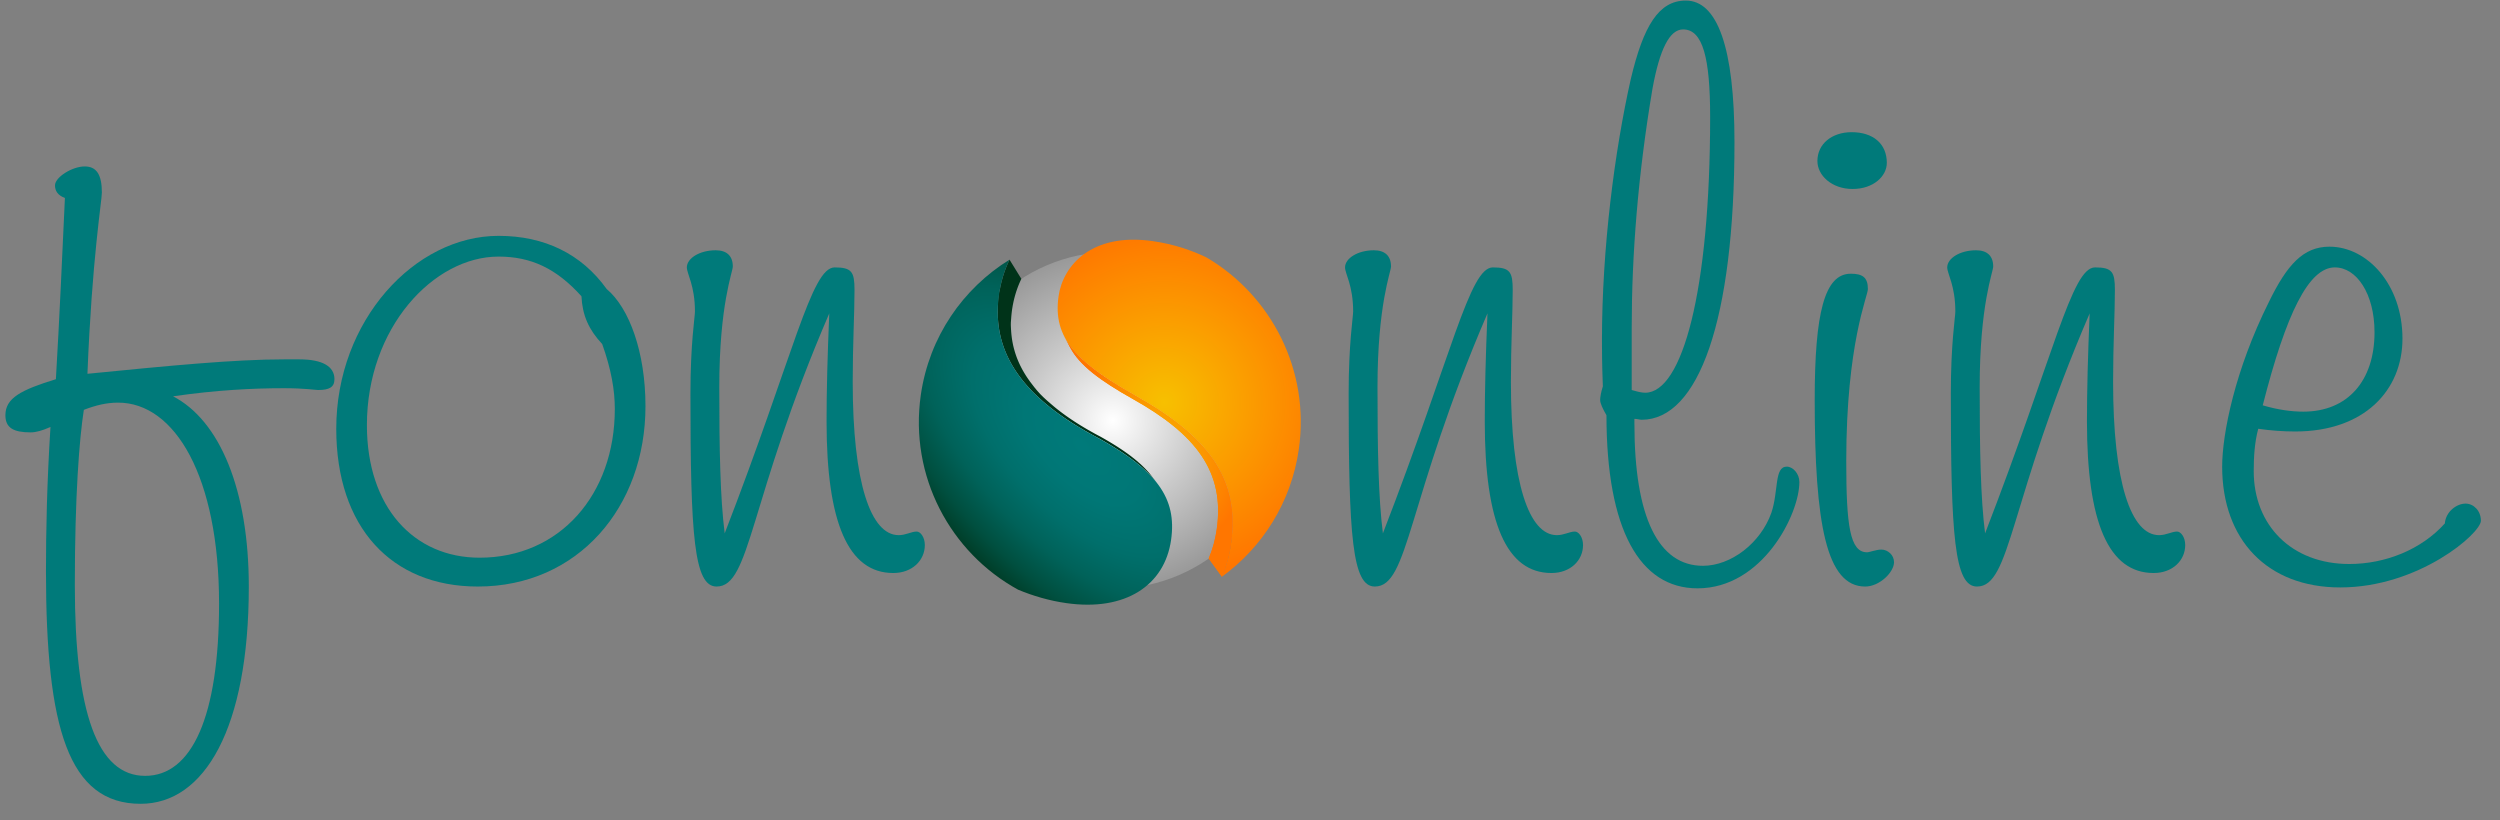 <?xml version="1.0" encoding="utf-8"?>
<!-- Generator: Adobe Illustrator 16.0.0, SVG Export Plug-In . SVG Version: 6.00 Build 0)  -->
<!DOCTYPE svg PUBLIC "-//W3C//DTD SVG 1.1//EN" "http://www.w3.org/Graphics/SVG/1.1/DTD/svg11.dtd">
<svg version="1.1" id="Layer_1" xmlns="http://www.w3.org/2000/svg" xmlns:xlink="http://www.w3.org/1999/xlink" x="0px" y="0px"
	 width="960px" height="315px" viewBox="0 0 960 315" enable-background="new 0 0 960 315" xml:space="preserve">
<rect x="0" y="0" width="960" height="315" fill="#808080" stroke="none"/>
<g>
	
		<radialGradient id="SVGID_1_" cx="494.82" cy="177.24" r="64.66" gradientTransform="matrix(0.99 0.142 -0.142 0.99 -37.41 -84.221)" gradientUnits="userSpaceOnUse">
		<stop  offset="0" style="stop-color:#FFFFFF"/>
		<stop  offset="0.511" style="stop-color:#C9C9C9"/>
		<stop  offset="1" style="stop-color:#999999"/>
	</radialGradient>
	<path fill="url(#SVGID_1_)" d="M363.273,152.225c5.066-35.351,37.825-59.903,73.179-54.836
		c35.346,5.061,59.898,37.821,54.836,73.17c-5.062,35.352-37.826,59.903-73.174,54.842
		C382.763,220.334,358.211,187.57,363.273,152.225z"/>
	<g>
		<g>
			<g>
				
					<radialGradient id="SVGID_2_" cx="513.395" cy="167.56" r="67.773" gradientTransform="matrix(0.99 0.142 -0.142 0.99 -37.41 -84.221)" gradientUnits="userSpaceOnUse">
					<stop  offset="0" style="stop-color:#F7C000"/>
					<stop  offset="1" style="stop-color:#FF7600"/>
				</radialGradient>
				<path fill="url(#SVGID_2_)" d="M442.652,92.586c2.072,0.297,4.057,0.671,5.957,1.113c1.901,0.439,3.713,0.941,5.438,1.483
					c1.726,0.554,3.36,1.138,4.901,1.758c1.548,0.62,3.003,1.269,4.364,1.926c6.222,3.661,11.822,8.193,16.646,13.41
					c4.829,5.217,8.892,11.118,12.041,17.519c3.141,6.389,5.377,13.273,6.555,20.457c1.173,7.185,1.292,14.665,0.2,22.253
					c-0.73,5.116-1.976,10.021-3.67,14.697c-1.692,4.668-3.838,9.091-6.38,13.231c-2.543,4.135-5.473,7.987-8.741,11.508
					c-3.268,3.518-6.864,6.704-10.735,9.52c0.419-0.999,0.808-2.013,1.165-3.035c0.355-1.022,0.679-2.067,0.967-3.117
					c0.292-1.054,0.552-2.122,0.771-3.204c0.229-1.082,0.421-2.177,0.576-3.282c0.907-6.325,0.785-12.086-0.338-17.398
					c-1.118-5.322-3.241-10.198-6.335-14.771c-3.1-4.564-7.17-8.827-12.187-12.907c-5.015-4.081-10.98-7.987-17.864-11.841
					c-5.619-3.148-10.409-6.107-14.405-9.015c-4.003-2.907-7.204-5.773-9.63-8.75c-2.429-2.971-4.083-6.052-4.987-9.401
					c-0.904-3.341-1.052-6.952-0.475-10.983c0.42-2.938,1.417-5.942,3.051-8.74c1.63-2.797,3.896-5.396,6.843-7.519
					c2.948-2.117,6.573-3.769,10.934-4.678C431.675,91.911,436.769,91.747,442.652,92.586z"/>
			</g>
			<g>
				<defs>
					<path id="SVGID_3_" d="M410.921,133.41c-0.683-1.277-1.36-2.555-2.041-3.834c1.035,1.954,2.371,3.83,4.009,5.673
						c1.641,1.845,3.582,3.653,5.833,5.464c2.25,1.808,4.811,3.624,7.687,5.472c2.875,1.854,6.063,3.748,9.573,5.72
						c6.883,3.854,12.849,7.76,17.864,11.841c5.016,4.08,9.087,8.343,12.187,12.907c3.095,4.573,5.217,9.449,6.335,14.771
						c1.123,5.313,1.245,11.073,0.338,17.398c-0.155,1.105-0.348,2.2-0.576,3.282c-0.218,1.082-0.479,2.15-0.771,3.204
						c-0.289,1.05-0.612,2.095-0.967,3.117c-0.356,1.022-0.745,2.036-1.165,3.035l-5.08-6.997c0.374-0.881,0.715-1.771,1.027-2.675
						c0.319-0.902,0.602-1.826,0.858-2.753c0.255-0.93,0.483-1.875,0.685-2.829c0.191-0.954,0.365-1.918,0.502-2.889
						c0.803-5.582,0.694-10.663-0.293-15.352c-0.991-4.695-2.866-8.995-5.596-13.03c-2.729-4.025-6.321-7.786-10.744-11.383
						c-4.43-3.606-9.688-7.048-15.764-10.444c-3.094-1.744-5.908-3.409-8.443-5.047c-2.533-1.635-4.792-3.233-6.781-4.829
						c-1.983-1.598-3.695-3.191-5.145-4.815C413.009,136.788,411.833,135.135,410.921,133.41z"/>
				</defs>
				
					<radialGradient id="SVGID_4_" cx="509.305" cy="189.552" r="39.255" gradientTransform="matrix(0.99 0.142 -0.142 0.99 -37.41 -84.221)" gradientUnits="userSpaceOnUse">
					<stop  offset="0" style="stop-color:#F7C000"/>
					<stop  offset="1" style="stop-color:#FF7600"/>
				</radialGradient>
				<use xlink:href="#SVGID_3_"  overflow="visible" fill="url(#SVGID_4_)"/>
				<clipPath id="SVGID_5_">
					<use xlink:href="#SVGID_3_"  overflow="visible"/>
				</clipPath>
				<g clip-path="url(#SVGID_5_)">
					
						<radialGradient id="SVGID_6_" cx="509.305" cy="189.552" r="39.255" gradientTransform="matrix(0.99 0.142 -0.142 0.99 -37.41 -84.221)" gradientUnits="userSpaceOnUse">
						<stop  offset="0" style="stop-color:#F7C000"/>
						<stop  offset="1" style="stop-color:#FF7600"/>
					</radialGradient>
					<path fill="url(#SVGID_6_)" d="M469.229,221.461l-5.08-6.997c0.374-0.881,0.715-1.771,1.027-2.675
						c0.319-0.902,0.602-1.826,0.858-2.753c0.255-0.93,0.483-1.875,0.685-2.829c0.191-0.954,0.365-1.918,0.502-2.889
						c0.803-5.582,0.694-10.663-0.293-15.352c-0.991-4.695-2.866-8.995-5.596-13.03c-2.729-4.025-6.321-7.786-10.744-11.383
						c-4.43-3.606-9.688-7.048-15.764-10.444c-3.094-1.744-5.908-3.409-8.443-5.047c-2.533-1.635-4.792-3.233-6.781-4.829
						c-1.983-1.598-3.695-3.191-5.145-4.815c-1.447-1.63-2.623-3.283-3.534-5.008l-2.041-3.834c1.035,1.954,2.371,3.83,4.009,5.673
						c1.641,1.845,3.582,3.653,5.833,5.464c2.25,1.808,4.811,3.624,7.687,5.472c2.875,1.854,6.063,3.748,9.573,5.72
						c6.883,3.854,12.849,7.76,17.864,11.841c5.016,4.08,9.087,8.343,12.187,12.907c3.095,4.573,5.217,9.449,6.335,14.771
						c1.123,5.313,1.245,11.073,0.338,17.398c-0.155,1.105-0.348,2.2-0.576,3.282c-0.218,1.082-0.479,2.15-0.771,3.204
						c-0.289,1.05-0.612,2.095-0.967,3.117C470.037,219.448,469.648,220.462,469.229,221.461"/>
				</g>
			</g>
		</g>
		<g>
			
				<radialGradient id="SVGID_7_" cx="479.863" cy="160.24" r="36.865" gradientTransform="matrix(0.99 0.142 -0.142 0.99 -37.41 -84.221)" gradientUnits="userSpaceOnUse">
				<stop  offset="0" style="stop-color:#187046"/>
				<stop  offset="0.135" style="stop-color:#176D44"/>
				<stop  offset="0.246" style="stop-color:#13633C"/>
				<stop  offset="0.349" style="stop-color:#0C512F"/>
				<stop  offset="0.447" style="stop-color:#02391E"/>
				<stop  offset="0.468" style="stop-color:#003319"/>
			</radialGradient>
			<path fill="url(#SVGID_7_)" d="M383.866,111.546c0.007-0.027,0.013-0.054,0.019-0.082c0.077-0.448,0.162-0.887,0.255-1.324
				c0.007-0.037,0.015-0.083,0.021-0.125c0.011-0.04,0.022-0.086,0.032-0.132c0.023-0.108,0.045-0.223,0.073-0.336
				c0.068-0.321,0.146-0.649,0.221-0.968c0.005-0.02,0.01-0.042,0.019-0.064c0.01-0.042,0.021-0.083,0.03-0.123
				c0.11-0.434,0.219-0.863,0.34-1.287c0.005-0.023,0.008-0.042,0.013-0.068c0.004-0.005,0.009-0.019,0.012-0.029
				c0.044-0.154,0.089-0.31,0.134-0.469c0.037-0.125,0.074-0.247,0.11-0.37c0.001-0.009,0.006-0.022,0.008-0.037
				c0.048-0.147,0.096-0.301,0.144-0.448c0.032-0.108,0.064-0.218,0.101-0.329c0.002-0.008,0.004-0.013,0.009-0.022
				c0.046-0.15,0.101-0.307,0.151-0.457c0.043-0.123,0.082-0.25,0.125-0.375c0.045-0.14,0.095-0.272,0.146-0.41
				c0.045-0.132,0.089-0.26,0.139-0.389c0-0.008,0.003-0.013,0.007-0.018c0.055-0.15,0.109-0.296,0.167-0.447
				c0.048-0.119,0.091-0.237,0.135-0.357c0.004-0.008,0.009-0.017,0.012-0.026c0.061-0.165,0.129-0.324,0.196-0.483
				c0.037-0.096,0.071-0.188,0.108-0.279c0.002-0.005,0.005-0.009,0.008-0.013c0.066-0.165,0.135-0.329,0.208-0.493
				c0.041-0.1,0.082-0.201,0.127-0.301c0.064-0.151,0.132-0.301,0.201-0.453c0.045-0.104,0.096-0.213,0.141-0.318
				c0.002-0.005,0.007-0.015,0.009-0.022c0.003,0,0.006-0.01,0.009-0.014c0.023-0.055,0.053-0.111,0.075-0.165
				c0.032-0.068,0.062-0.132,0.094-0.201c0.032-0.069,0.061-0.132,0.093-0.196c0.032-0.069,0.062-0.138,0.099-0.201l4.539,7.357
				c-0.166,0.338-0.321,0.686-0.475,1.037c-0.104,0.233-0.205,0.461-0.304,0.694c-0.101,0.233-0.196,0.471-0.29,0.703
				c-0.096,0.238-0.187,0.479-0.278,0.716c-0.089,0.233-0.177,0.471-0.259,0.708c-0.089,0.241-0.172,0.488-0.254,0.734
				c-0.077,0.243-0.16,0.485-0.233,0.726c-0.08,0.248-0.157,0.498-0.226,0.745c-0.079,0.265-0.152,0.529-0.224,0.794
				c-0.052,0.187-0.101,0.375-0.148,0.566c-0.076,0.292-0.144,0.593-0.215,0.895c-0.043,0.172-0.087,0.356-0.125,0.538
				c-0.068,0.329-0.132,0.657-0.196,0.987c-0.03,0.159-0.063,0.319-0.094,0.479c-0.086,0.488-0.171,0.98-0.242,1.474
				c-0.043,0.321-0.087,0.639-0.123,0.958c-0.012,0.088-0.021,0.173-0.029,0.265c-0.026,0.22-0.051,0.438-0.071,0.657
				c-0.012,0.12-0.023,0.233-0.034,0.348c-0.019,0.191-0.035,0.383-0.048,0.576c-0.012,0.118-0.023,0.236-0.028,0.36
				c-0.012,0.187-0.03,0.378-0.041,0.562c-0.004,0.118-0.018,0.236-0.025,0.351c0,0-0.157,1.255-0.032,3.089
				c0.017,0.193,0.026,0.316,0.032,0.507c0.007,0.152,0.021,0.279,0.032,0.434c0.005,0.155,0.019,0.292,0.028,0.447
				c0.008,0.151,0.027,0.293,0.038,0.448c0.012,0.154,0.025,0.301,0.039,0.456c0.019,0.155,0.032,0.301,0.05,0.457
				c0.016,0.156,0.035,0.301,0.053,0.456c0.018,0.146,0.039,0.293,0.056,0.448c0.023,0.15,0.042,0.302,0.064,0.456
				c0.023,0.147,0.046,0.292,0.071,0.439c0.021,0.149,0.05,0.301,0.073,0.446c0.024,0.152,0.055,0.296,0.08,0.438
				c0.03,0.155,0.057,0.302,0.089,0.456c0.028,0.142,0.06,0.284,0.089,0.429c0.032,0.147,0.066,0.301,0.098,0.448
				c0.032,0.14,0.069,0.282,0.103,0.429c0.035,0.145,0.071,0.301,0.109,0.446c0.03,0.12,0.062,0.237,0.094,0.356
				c0.043,0.159,0.087,0.32,0.132,0.475c0.035,0.119,0.066,0.243,0.104,0.356c0.045,0.16,0.093,0.321,0.141,0.476
				c0.037,0.113,0.073,0.238,0.112,0.351c0.05,0.16,0.103,0.316,0.155,0.47c0.041,0.11,0.078,0.229,0.118,0.347
				c0.055,0.156,0.112,0.311,0.167,0.475c0.043,0.11,0.086,0.219,0.123,0.329c0.062,0.164,0.126,0.324,0.188,0.483
				c0.045,0.11,0.087,0.215,0.13,0.321c0.07,0.169,0.139,0.338,0.207,0.505c0.043,0.097,0.082,0.188,0.124,0.284
				c0.084,0.206,0.178,0.406,0.269,0.607c0.027,0.059,0.053,0.118,0.08,0.172c0.121,0.265,0.247,0.525,0.375,0.785
				c0.021,0.055,0.05,0.1,0.075,0.146c0.101,0.211,0.206,0.419,0.315,0.621c0.044,0.092,0.097,0.188,0.142,0.274
				c0.087,0.164,0.176,0.329,0.268,0.493c0.054,0.105,0.114,0.206,0.166,0.306c0.089,0.15,0.171,0.306,0.265,0.451
				c0.058,0.11,0.122,0.216,0.181,0.319c0.089,0.146,0.173,0.289,0.267,0.438c0.063,0.105,0.129,0.21,0.197,0.316
				c0.086,0.14,0.177,0.287,0.265,0.433c0.072,0.104,0.144,0.209,0.209,0.315c0.094,0.142,0.188,0.282,0.281,0.424
				c0.068,0.101,0.139,0.21,0.212,0.311c0.096,0.146,0.199,0.288,0.295,0.429c0.073,0.101,0.142,0.201,0.216,0.302
				c0.103,0.15,0.208,0.292,0.311,0.437c0.073,0.092,0.146,0.193,0.219,0.289c0.109,0.149,0.226,0.301,0.34,0.451
				c0.069,0.087,0.135,0.173,0.206,0.265c0.065,0.084,1.451,2.005,3.206,3.847c1.692,1.775,3.757,3.475,3.786,3.501
				c0.425,0.375,0.854,0.74,1.292,1.11c0.094,0.078,0.188,0.154,0.281,0.232c0.187,0.155,0.376,0.31,0.564,0.466
				c0.116,0.091,0.23,0.188,0.349,0.282c0.181,0.138,0.354,0.284,0.534,0.42c0.126,0.098,0.248,0.198,0.375,0.293
				c0.173,0.136,0.347,0.268,0.529,0.41c0.128,0.091,0.254,0.191,0.384,0.292c0.18,0.128,0.358,0.265,0.543,0.402
				c0.127,0.095,0.255,0.191,0.383,0.283c0.19,0.136,0.384,0.277,0.574,0.415c0.125,0.086,0.251,0.179,0.376,0.27
				c0.206,0.146,0.416,0.292,0.623,0.438c0.115,0.081,0.227,0.154,0.343,0.236c0.26,0.184,0.525,0.365,0.792,0.544
				c0.063,0.041,0.125,0.086,0.189,0.132c0.328,0.219,0.664,0.438,0.998,0.657c0.103,0.069,0.201,0.138,0.304,0.201
				c0.237,0.155,0.475,0.307,0.716,0.461c0.135,0.083,0.267,0.169,0.402,0.251c0.21,0.137,0.422,0.269,0.636,0.401
				c0.146,0.092,0.291,0.184,0.438,0.274c0.208,0.127,0.411,0.255,0.618,0.374c0.156,0.101,0.309,0.192,0.463,0.283
				c0.201,0.119,0.407,0.247,0.614,0.365c0.158,0.091,0.315,0.186,0.477,0.282c0.208,0.119,0.418,0.237,0.628,0.365
				c0.157,0.092,0.309,0.184,0.47,0.269c0.219,0.128,0.443,0.253,0.667,0.38c0.15,0.086,0.296,0.17,0.447,0.25
				c0.251,0.143,0.503,0.285,0.755,0.417c0.124,0.072,0.247,0.141,0.379,0.219c0.374,0.201,0.751,0.401,1.132,0.608
				c0.36,0.191,0.723,0.387,1.091,0.578c0.321,0.184,0.639,0.355,0.947,0.529c0.105,0.064,0.208,0.123,0.316,0.183
				c0.209,0.119,0.419,0.237,0.625,0.362c0.116,0.067,0.228,0.131,0.342,0.195c0.203,0.118,0.401,0.236,0.602,0.355
				c0.103,0.06,0.208,0.118,0.312,0.183c0.23,0.137,0.454,0.269,0.673,0.401c0.059,0.031,0.117,0.068,0.17,0.101
				c0.016,0.015,0.03,0.022,0.044,0.027c0.297,0.179,0.584,0.356,0.867,0.529c0.064,0.041,0.126,0.078,0.19,0.119
				c0.218,0.138,0.438,0.271,0.652,0.405c0.108,0.069,0.215,0.133,0.317,0.201c0.103,0.068,0.21,0.133,0.317,0.2
				c0.064,0.042,0.125,0.084,0.19,0.124c0.112,0.073,0.221,0.146,0.333,0.216c0.167,0.109,0.331,0.214,0.5,0.323
				c0.063,0.046,0.137,0.091,0.201,0.137c0.034,0.018,0.066,0.046,0.098,0.063c0.198,0.134,0.397,0.265,0.596,0.402
				c0.059,0.036,0.121,0.081,0.177,0.118c0.26,0.174,0.511,0.348,0.756,0.521c0.068,0.045,0.127,0.091,0.192,0.136
				c0.184,0.129,0.369,0.256,0.552,0.39c0.084,0.059,0.167,0.117,0.251,0.177c0.16,0.119,0.322,0.231,0.477,0.347
				c0.046,0.037,0.098,0.073,0.144,0.109c0.037,0.028,0.078,0.056,0.112,0.082c0.167,0.119,0.321,0.238,0.484,0.36
				c0.07,0.052,0.144,0.105,0.213,0.16c0.028,0.019,0.055,0.041,0.083,0.063c0.431,0.329,0.843,0.657,1.255,0.986
				c0.061,0.046,0.12,0.101,0.184,0.151c0.15,0.123,0.299,0.242,0.447,0.37c0.03,0.022,0.066,0.049,0.103,0.081
				c0.03,0.027,0.057,0.056,0.092,0.083c0.515,0.429,1.015,0.866,1.494,1.305c0.027,0.024,0.058,0.046,0.087,0.073
				c0.027,0.027,0.047,0.046,0.071,0.069c0.218,0.205,0.437,0.405,0.647,0.606c0.012,0.009,0.021,0.018,0.027,0.027
				c0.265,0.261,0.534,0.515,0.785,0.775c0.025,0.027,0.048,0.052,0.073,0.073c0.078,0.083,0.152,0.159,0.227,0.237
				c0.201,0.21,0.397,0.42,0.593,0.63c0.093,0.101,0.18,0.201,0.267,0.302c0.075,0.072,0.151,0.164,0.223,0.241
				c0.105,0.12,0.208,0.242,0.309,0.36c0.075,0.092,0.155,0.184,0.232,0.274c0.239,0.292,0.478,0.581,0.7,0.867
				c0.712,0.922,1.424,1.835,2.141,2.757c-0.198-0.251-0.403-0.506-0.611-0.758c-0.048-0.06-0.094-0.113-0.142-0.173
				c-0.206-0.247-0.416-0.493-0.63-0.74c-0.032-0.036-0.069-0.072-0.098-0.109c-0.199-0.219-0.399-0.447-0.604-0.667
				c-0.045-0.054-0.093-0.099-0.142-0.154c-0.23-0.246-0.463-0.483-0.705-0.73c-0.043-0.05-0.093-0.097-0.137-0.146
				c-0.226-0.225-0.454-0.453-0.685-0.676c-0.034-0.033-0.066-0.064-0.098-0.101c-0.256-0.237-0.517-0.483-0.783-0.73
				c-0.059-0.05-0.123-0.109-0.181-0.164c-0.271-0.246-0.545-0.493-0.823-0.739c-0.007-0.004-0.019-0.01-0.025-0.019
				c-0.272-0.237-0.555-0.479-0.838-0.716c-0.075-0.064-0.157-0.133-0.233-0.197c-0.162-0.132-0.321-0.265-0.486-0.401
				c-0.076-0.059-0.151-0.128-0.235-0.183c-0.242-0.2-0.486-0.396-0.733-0.593c-0.022-0.014-0.041-0.028-0.059-0.046
				c-0.233-0.179-0.466-0.356-0.705-0.539c-0.091-0.063-0.176-0.137-0.265-0.201c-0.176-0.133-0.354-0.265-0.534-0.397
				c-0.096-0.071-0.193-0.145-0.291-0.218c-0.178-0.128-0.355-0.255-0.533-0.383c-0.101-0.073-0.199-0.143-0.299-0.216
				c-0.199-0.146-0.402-0.286-0.604-0.435c-0.081-0.049-0.156-0.104-0.231-0.158c-0.282-0.196-0.568-0.393-0.859-0.589
				c-0.063-0.047-0.131-0.088-0.196-0.133c-0.225-0.154-0.45-0.301-0.678-0.456c-0.112-0.073-0.227-0.151-0.338-0.22
				c-0.191-0.128-0.386-0.255-0.578-0.383c-0.116-0.073-0.238-0.151-0.358-0.229c-0.198-0.127-0.401-0.259-0.607-0.393
				c-0.107-0.063-0.216-0.137-0.329-0.2c-0.263-0.174-0.532-0.338-0.803-0.508c-0.05-0.031-0.098-0.059-0.148-0.09
				c-0.327-0.201-0.662-0.407-0.998-0.608c-0.073-0.045-0.141-0.086-0.212-0.127c-0.259-0.155-0.522-0.314-0.789-0.476
				c-0.119-0.067-0.235-0.136-0.352-0.209c-0.226-0.128-0.451-0.26-0.682-0.393c-0.129-0.077-0.26-0.156-0.39-0.229
				c-0.233-0.137-0.468-0.273-0.702-0.406c-0.122-0.068-0.243-0.138-0.363-0.206c-0.354-0.2-0.709-0.401-1.073-0.603
				c-0.103-0.055-0.203-0.108-0.303-0.164c-0.103-0.055-0.204-0.104-0.306-0.16c-0.101-0.049-0.201-0.104-0.299-0.159
				c-0.101-0.055-0.201-0.105-0.301-0.159c-0.007-0.005-0.016-0.015-0.025-0.015c-0.434-0.233-0.865-0.466-1.29-0.698
				c-0.134-0.071-0.267-0.141-0.399-0.219c-0.299-0.159-0.596-0.328-0.89-0.492c-0.161-0.087-0.32-0.188-0.482-0.271
				c-0.26-0.154-0.525-0.301-0.783-0.446c-0.171-0.101-0.34-0.195-0.517-0.292c-0.244-0.146-0.488-0.293-0.728-0.434
				c-0.082-0.042-0.165-0.088-0.242-0.133c-0.098-0.063-0.193-0.119-0.288-0.174c-0.233-0.142-0.47-0.279-0.703-0.419
				c-0.173-0.105-0.349-0.211-0.522-0.32c-0.233-0.138-0.464-0.277-0.694-0.42c-0.169-0.105-0.341-0.21-0.505-0.313
				c-0.242-0.152-0.475-0.298-0.712-0.449c-0.157-0.096-0.313-0.19-0.465-0.296c-0.276-0.174-0.541-0.347-0.808-0.521
				c-0.101-0.063-0.203-0.128-0.306-0.195c-0.011-0.006-0.027-0.015-0.041-0.024c-0.383-0.255-0.755-0.501-1.127-0.754
				c-0.084-0.059-0.169-0.112-0.251-0.168c-0.285-0.191-0.577-0.393-0.86-0.589c-0.141-0.096-0.281-0.196-0.418-0.291
				c-0.228-0.16-0.451-0.315-0.673-0.471c-0.156-0.113-0.304-0.219-0.456-0.329c-0.206-0.154-0.411-0.301-0.614-0.446
				c-0.066-0.047-0.132-0.092-0.194-0.138c-0.094-0.068-0.18-0.137-0.274-0.21c-0.196-0.141-0.393-0.287-0.586-0.438
				c-0.153-0.11-0.304-0.229-0.457-0.343c-0.08-0.06-0.166-0.123-0.25-0.191c-0.115-0.088-0.224-0.179-0.335-0.26
				c-0.141-0.11-0.288-0.226-0.434-0.339c-0.196-0.154-0.391-0.315-0.591-0.465c-0.132-0.115-0.271-0.224-0.407-0.333
				c-0.202-0.17-0.408-0.334-0.613-0.508c-0.098-0.081-0.201-0.16-0.304-0.246c-0.019-0.019-0.043-0.036-0.066-0.055
				c-0.099-0.082-0.191-0.165-0.289-0.246c-0.191-0.164-0.382-0.329-0.572-0.488c-0.107-0.096-0.214-0.188-0.321-0.279
				c-0.174-0.154-0.35-0.31-0.521-0.466c-0.114-0.1-0.226-0.196-0.335-0.297c-0.169-0.145-0.332-0.296-0.491-0.441
				c-0.114-0.104-0.226-0.21-0.34-0.315c-0.157-0.142-0.311-0.292-0.468-0.442c-0.114-0.104-0.223-0.21-0.336-0.32
				c-0.152-0.146-0.303-0.292-0.454-0.438c-0.112-0.108-0.222-0.213-0.326-0.319c-0.151-0.149-0.301-0.301-0.45-0.446
				c-0.105-0.11-0.207-0.215-0.31-0.323c-0.153-0.157-0.301-0.311-0.45-0.466c-0.098-0.106-0.198-0.206-0.292-0.307
				c-0.034-0.037-0.064-0.073-0.1-0.104c-0.119-0.133-0.238-0.261-0.358-0.389c-0.087-0.095-0.176-0.195-0.265-0.292
				c-0.171-0.183-0.333-0.365-0.498-0.557c-0.068-0.073-0.137-0.15-0.201-0.229c-0.233-0.255-0.461-0.524-0.688-0.794
				c-0.011-0.018-0.024-0.032-0.038-0.045c-0.208-0.252-0.416-0.502-0.619-0.748c-0.07-0.092-0.139-0.178-0.207-0.265
				c-0.146-0.183-0.292-0.362-0.432-0.548c-0.08-0.101-0.162-0.207-0.24-0.311c-0.128-0.164-0.258-0.332-0.383-0.501
				c-0.021-0.027-0.046-0.064-0.071-0.092c-0.062-0.082-0.116-0.165-0.174-0.246c-0.119-0.155-0.239-0.318-0.353-0.479
				c-0.082-0.114-0.165-0.233-0.249-0.351c-0.066-0.096-0.132-0.191-0.201-0.282c-0.043-0.064-0.087-0.132-0.127-0.193
				c-0.082-0.123-0.165-0.246-0.245-0.365c-0.107-0.155-0.215-0.319-0.317-0.474c-0.079-0.119-0.158-0.242-0.238-0.365
				c-0.098-0.154-0.201-0.319-0.298-0.475c-0.078-0.127-0.152-0.25-0.229-0.373c-0.098-0.156-0.199-0.326-0.292-0.485
				c-0.074-0.128-0.146-0.241-0.217-0.365c-0.098-0.172-0.189-0.336-0.285-0.505c-0.069-0.12-0.135-0.233-0.199-0.357
				c-0.101-0.177-0.194-0.361-0.29-0.538c-0.06-0.11-0.119-0.215-0.178-0.329c-0.11-0.215-0.219-0.434-0.329-0.654
				c-0.036-0.072-0.076-0.146-0.112-0.219c-0.136-0.287-0.275-0.571-0.408-0.858c-0.005-0.01-0.007-0.014-0.009-0.018
				c-0.041-0.088-0.078-0.174-0.119-0.26c-0.094-0.216-0.187-0.421-0.278-0.63c-0.052-0.115-0.099-0.232-0.146-0.343
				c-0.078-0.187-0.155-0.375-0.231-0.557c-0.052-0.123-0.098-0.255-0.15-0.375c-0.069-0.177-0.139-0.355-0.205-0.534
				c-0.048-0.127-0.097-0.26-0.143-0.388c-0.066-0.174-0.129-0.351-0.191-0.529c-0.045-0.128-0.091-0.265-0.134-0.393
				c-0.058-0.178-0.119-0.355-0.173-0.529c-0.044-0.137-0.087-0.27-0.128-0.402c-0.057-0.182-0.107-0.356-0.163-0.539
				c-0.039-0.127-0.08-0.265-0.114-0.4c-0.052-0.178-0.101-0.357-0.151-0.54c-0.023-0.085-0.047-0.173-0.071-0.259
				c-0.011-0.051-0.022-0.096-0.036-0.143c-0.014-0.054-0.029-0.113-0.044-0.164c-0.027-0.118-0.053-0.228-0.083-0.346
				c-0.038-0.165-0.077-0.321-0.114-0.485c-0.039-0.169-0.078-0.341-0.112-0.51c-0.036-0.159-0.068-0.32-0.105-0.485
				c-0.006-0.054-0.021-0.104-0.032-0.16c-0.021-0.122-0.041-0.242-0.066-0.36c-0.029-0.164-0.062-0.323-0.087-0.483
				c-0.032-0.174-0.057-0.348-0.088-0.521c-0.025-0.165-0.053-0.329-0.078-0.493c-0.007-0.054-0.016-0.108-0.023-0.164
				c-0.019-0.118-0.032-0.241-0.048-0.365c-0.024-0.165-0.043-0.329-0.063-0.493c-0.026-0.181-0.044-0.355-0.061-0.532
				c-0.02-0.165-0.038-0.333-0.054-0.502c-0.007-0.059-0.015-0.105-0.018-0.16c-0.01-0.129-0.019-0.252-0.03-0.375
				c-0.014-0.169-0.027-0.338-0.039-0.512c-0.013-0.177-0.023-0.356-0.032-0.53c-0.013-0.177-0.021-0.346-0.028-0.52
				c-0.001-0.054-0.009-0.11-0.009-0.164c-0.007-0.165-0.014-0.338-0.016-0.507c-0.005-0.104-0.009-0.204-0.011-0.304
				c-0.007-0.333-0.012-0.667-0.014-1.005c0.001-0.333,0.008-0.667,0.016-1.003c0.004-0.11,0.006-0.22,0.011-0.325
				c0.002-0.169,0.007-0.341,0.014-0.515c0.005-0.064,0.009-0.123,0.012-0.184c0.006-0.132,0.006-0.255,0.013-0.382
				c0.016-0.219,0.023-0.439,0.037-0.657c0.01-0.132,0.007-0.265,0.016-0.402c0.01-0.081-0.009-0.169-0.001-0.255
				C383.243,116.011,383.324,113.108,383.866,111.546"/>
			<g>
				
					<radialGradient id="SVGID_8_" cx="484.625" cy="188.902" r="64.033" gradientTransform="matrix(-0.707 0.707 -1.414 -1.414 1025.367 95.96)" gradientUnits="userSpaceOnUse">
					<stop  offset="0" style="stop-color:#007A7A"/>
					<stop  offset="0.218" style="stop-color:#007776"/>
					<stop  offset="0.418" style="stop-color:#006F6B"/>
					<stop  offset="0.609" style="stop-color:#006259"/>
					<stop  offset="0.796" style="stop-color:#004F3F"/>
					<stop  offset="0.978" style="stop-color:#00361E"/>
					<stop  offset="1" style="stop-color:#003319"/>
				</radialGradient>
				<path fill="url(#SVGID_8_)" d="M387.656,99.715c-0.498,1.022-0.952,2.072-1.369,3.141c-0.417,1.068-0.797,2.164-1.135,3.277
					c-0.338,1.123-0.634,2.255-0.887,3.415c-0.261,1.163-0.473,2.346-0.644,3.541c-0.87,6.075-0.568,11.694,0.794,16.931
					c1.363,5.234,3.782,10.083,7.146,14.609c3.364,4.525,7.668,8.727,12.803,12.676c5.133,3.947,11.096,7.64,17.769,11.141
					c5.493,3.068,10.112,6.025,13.906,8.992c3.795,2.967,6.769,5.938,8.982,9.029c2.216,3.089,3.676,6.298,4.434,9.74
					c0.758,3.441,0.817,7.12,0.238,11.146c-0.619,4.35-2.025,8.238-4.139,11.585c-2.115,3.336-4.934,6.135-8.389,8.279
					c-3.454,2.146-7.54,3.643-12.187,4.41c-4.648,0.758-9.852,0.779-15.539-0.037c-1.634-0.228-3.242-0.521-4.833-0.857
					c-1.588-0.344-3.159-0.736-4.703-1.169c-1.546-0.438-3.063-0.922-4.558-1.442c-1.493-0.521-2.955-1.086-4.387-1.68
					c-6.511-3.566-12.378-8.07-17.449-13.31c-5.076-5.25-9.353-11.226-12.673-17.729c-3.323-6.509-5.692-13.538-6.952-20.891
					c-1.259-7.354-1.412-15.021-0.297-22.8c0.802-5.6,2.216-10.964,4.166-16.021c1.949-5.067,4.434-9.826,7.378-14.241
					c2.942-4.408,6.342-8.462,10.121-12.104C379.032,105.704,383.192,102.473,387.656,99.715z"/>
			</g>
		</g>
	</g>
</g>
<path fill="#007A7A" d="M24.925,76.029c-2.77-1.038-3.808-2.77-3.808-4.847c0-3.115,6.578-7.27,11.424-7.27
	c4.5,0,6.577,3.116,6.577,10.039c0,3.116-3.808,25.617-5.539,69.582c31.502-3.116,56.427-5.539,75.466-5.539c0.692,0,2.77,0,5.885,0
	c9,0,13.5,2.77,13.5,7.615c0,3.116-2.077,4.154-6.231,4.154c-1.039,0-5.193-0.692-13.155-0.692c-11.77,0-25.963,0.692-42.58,3.117
	c18.001,9.347,29.079,36.002,29.079,73.043c0,54.35-16.962,83.429-41.541,83.429c-27.694,0-36.349-29.079-36.349-89.313
	c0-14.886,0.346-33.579,1.731-55.389c-3.115,1.385-5.539,2.077-7.616,2.077c-6.577,0-9.693-1.73-9.693-6.577
	c0-6.577,5.885-9.694,19.386-13.848C22.848,122.071,23.886,98.531,24.925,76.029z M28.732,224.539
	c0,49.157,8.655,73.39,27.002,73.39c18.001,0,28.386-22.848,28.386-66.12c0-48.811-16.962-77.197-38.771-77.197
	c-4.5,0-8.654,1.039-13.155,2.77C30.463,168.458,28.732,190.613,28.732,224.539z"/>
<path fill="#007A7A" d="M247.861,155.996c0,38.771-25.963,69.235-64.389,69.235c-33.233,0-54.35-22.848-54.35-60.581
	c0-41.542,30.117-74.083,62.312-74.083c17.655,0,31.848,6.924,41.541,20.425C241.63,118.262,247.861,135.225,247.861,155.996z
	 M191.435,98.531c-24.925,0-50.542,27.348-50.542,64.735c0,31.502,18.001,50.888,43.272,50.888c30.81,0,51.926-24.232,51.926-57.119
	c0-7.27-1.385-15.232-4.846-24.924c-5.193-5.539-7.616-11.078-7.962-18.348C213.59,103.031,203.897,98.531,191.435,98.531z"/>
<path fill="#007A7A" d="M320.517,102.684c6.578,0,7.616,1.731,7.616,8.655c0,9-0.692,20.771-0.692,35.31
	c0,38.772,6.923,58.85,17.655,58.85c2.77,0,4.847-1.385,6.923-1.385c1.385,0,3.116,2.077,3.116,5.193
	c0,5.885-4.846,10.731-12.116,10.731c-17.309,0-25.617-19.387-25.617-58.158c0-11.77,0.346-25.271,1.039-41.542
	c-31.156,72.351-30.117,104.892-43.272,104.892c-8.654,0-10.039-19.386-10.039-74.082c0-19.386,1.731-29.425,1.731-31.502
	c0-10.039-3.116-14.539-3.116-16.963c0-3.461,4.847-6.577,11.078-6.577c4.154,0,6.578,2.077,6.578,6.231
	c0,2.077-5.193,14.539-5.193,46.388c0,23.886,0.346,42.58,2.077,56.081C304.939,135.917,311.516,102.684,320.517,102.684z"/>
<path fill="#007A7A" d="M573.266,102.684c6.577,0,7.615,1.731,7.615,8.655c0,9-0.692,20.771-0.692,35.31
	c0,38.772,6.924,58.85,17.655,58.85c2.77,0,4.847-1.385,6.924-1.385c1.385,0,3.115,2.077,3.115,5.193
	c0,5.885-4.847,10.731-12.116,10.731c-17.309,0-25.617-19.387-25.617-58.158c0-11.77,0.347-25.271,1.039-41.542
	c-31.156,72.351-30.117,104.892-43.272,104.892c-8.654,0-10.039-19.386-10.039-74.082c0-19.386,1.731-29.425,1.731-31.502
	c0-10.039-3.116-14.539-3.116-16.963c0-3.461,4.847-6.577,11.078-6.577c4.153,0,6.577,2.077,6.577,6.231
	c0,2.077-5.192,14.539-5.192,46.388c0,23.886,0.346,42.58,2.076,56.081C557.688,135.917,564.265,102.684,573.266,102.684z"/>
<path fill="#007A7A" d="M615.151,130.725c0-35.311,4.846-72.697,11.077-100.392c4.847-20.424,10.731-30.117,21.117-30.117
	c12.116,0,18.693,18.001,18.693,54.35c0,68.543-13.848,106.623-35.656,106.623c-0.692,0-1.731-0.346-2.77-0.346
	c0,0.692,0,1.038,0,1.73c0,36.349,9.347,54.696,26.31,54.696c10.731,0,22.155-8.654,26.31-20.425
	c2.769-8.308,1.038-17.655,5.885-17.655c2.423,0,4.847,2.77,4.847,5.886c0,12.462-14.193,40.849-39.118,40.849
	c-22.155,0-34.964-22.502-34.964-66.466c-1.385-2.424-2.423-4.5-2.423-5.885c0-1.039,0.346-3.116,1.038-5.194
	C615.151,139.379,615.151,133.84,615.151,130.725z M631.768,150.804c14.193,0,24.925-38.773,24.925-105.931
	c0-22.501-2.77-33.579-10.386-33.579c-5.192,0-9,7.616-11.77,22.848c-5.539,32.887-7.962,63.697-7.962,91.737
	c0,7.962,0,15.924,0,23.886C628.998,150.457,630.383,150.804,631.768,150.804z"/>
<path fill="#007A7A" d="M717.27,110.993c0,2.77-8.309,20.771-8.309,66.121c0,24.578,1.385,34.963,7.962,34.963
	c1.039,0,3.462-1.038,5.539-1.038c2.423,0,4.847,2.077,4.847,4.847c0,3.808-5.539,9.347-11.078,9.347
	c-14.885,0-19.386-23.887-19.386-71.658c0-33.58,3.809-48.465,13.848-48.465C715.192,105.108,717.27,106.493,717.27,110.993z
	 M711.038,50.758c8.309,0,13.501,4.5,13.501,11.77c0,5.192-5.192,10.039-13.154,10.039c-7.963,0-13.501-5.192-13.501-10.731
	C697.884,55.258,703.422,50.758,711.038,50.758z"/>
<path fill="#007A7A" d="M804.504,102.684c6.577,0,7.615,1.731,7.615,8.655c0,9-0.692,20.771-0.692,35.31
	c0,38.772,6.924,58.85,17.655,58.85c2.77,0,4.847-1.385,6.924-1.385c1.385,0,3.115,2.077,3.115,5.193
	c0,5.885-4.847,10.731-12.116,10.731c-17.309,0-25.617-19.387-25.617-58.158c0-11.77,0.347-25.271,1.039-41.542
	c-31.156,72.351-30.117,104.892-43.272,104.892c-8.654,0-10.039-19.386-10.039-74.082c0-19.386,1.731-29.425,1.731-31.502
	c0-10.039-3.116-14.539-3.116-16.963c0-3.461,4.847-6.577,11.078-6.577c4.153,0,6.577,2.077,6.577,6.231
	c0,2.077-5.192,14.539-5.192,46.388c0,23.886,0.346,42.58,2.076,56.081C788.926,135.917,795.503,102.684,804.504,102.684z"/>
<path fill="#007A7A" d="M865.429,180.921c0,20.771,14.54,35.656,36.695,35.656c13.847,0,27.693-5.539,36.694-15.578
	c0.346-4.5,4.5-7.616,7.962-7.616c3.115,0,5.885,2.77,5.885,6.578c0,4.846-23.886,25.616-54.003,25.616
	c-28.041,0-45.35-18.347-45.35-46.388c0-12.462,4.847-37.041,18.001-63.35c6.924-14.193,13.155-21.117,23.194-21.117
	c14.539,0,28.04,14.54,28.04,35.311c0,19.731-14.539,35.657-41.195,35.657c-4.5,0-9.347-0.347-14.192-1.039
	C865.775,169.843,865.429,175.382,865.429,180.921z M884.469,158.073c16.963,0,27.348-11.771,27.348-30.464
	c0-14.886-6.924-24.925-15.231-24.925c-10.039,0-18.693,17.655-27.694,52.966C874.775,157.381,879.969,158.073,884.469,158.073z"/>
</svg>
